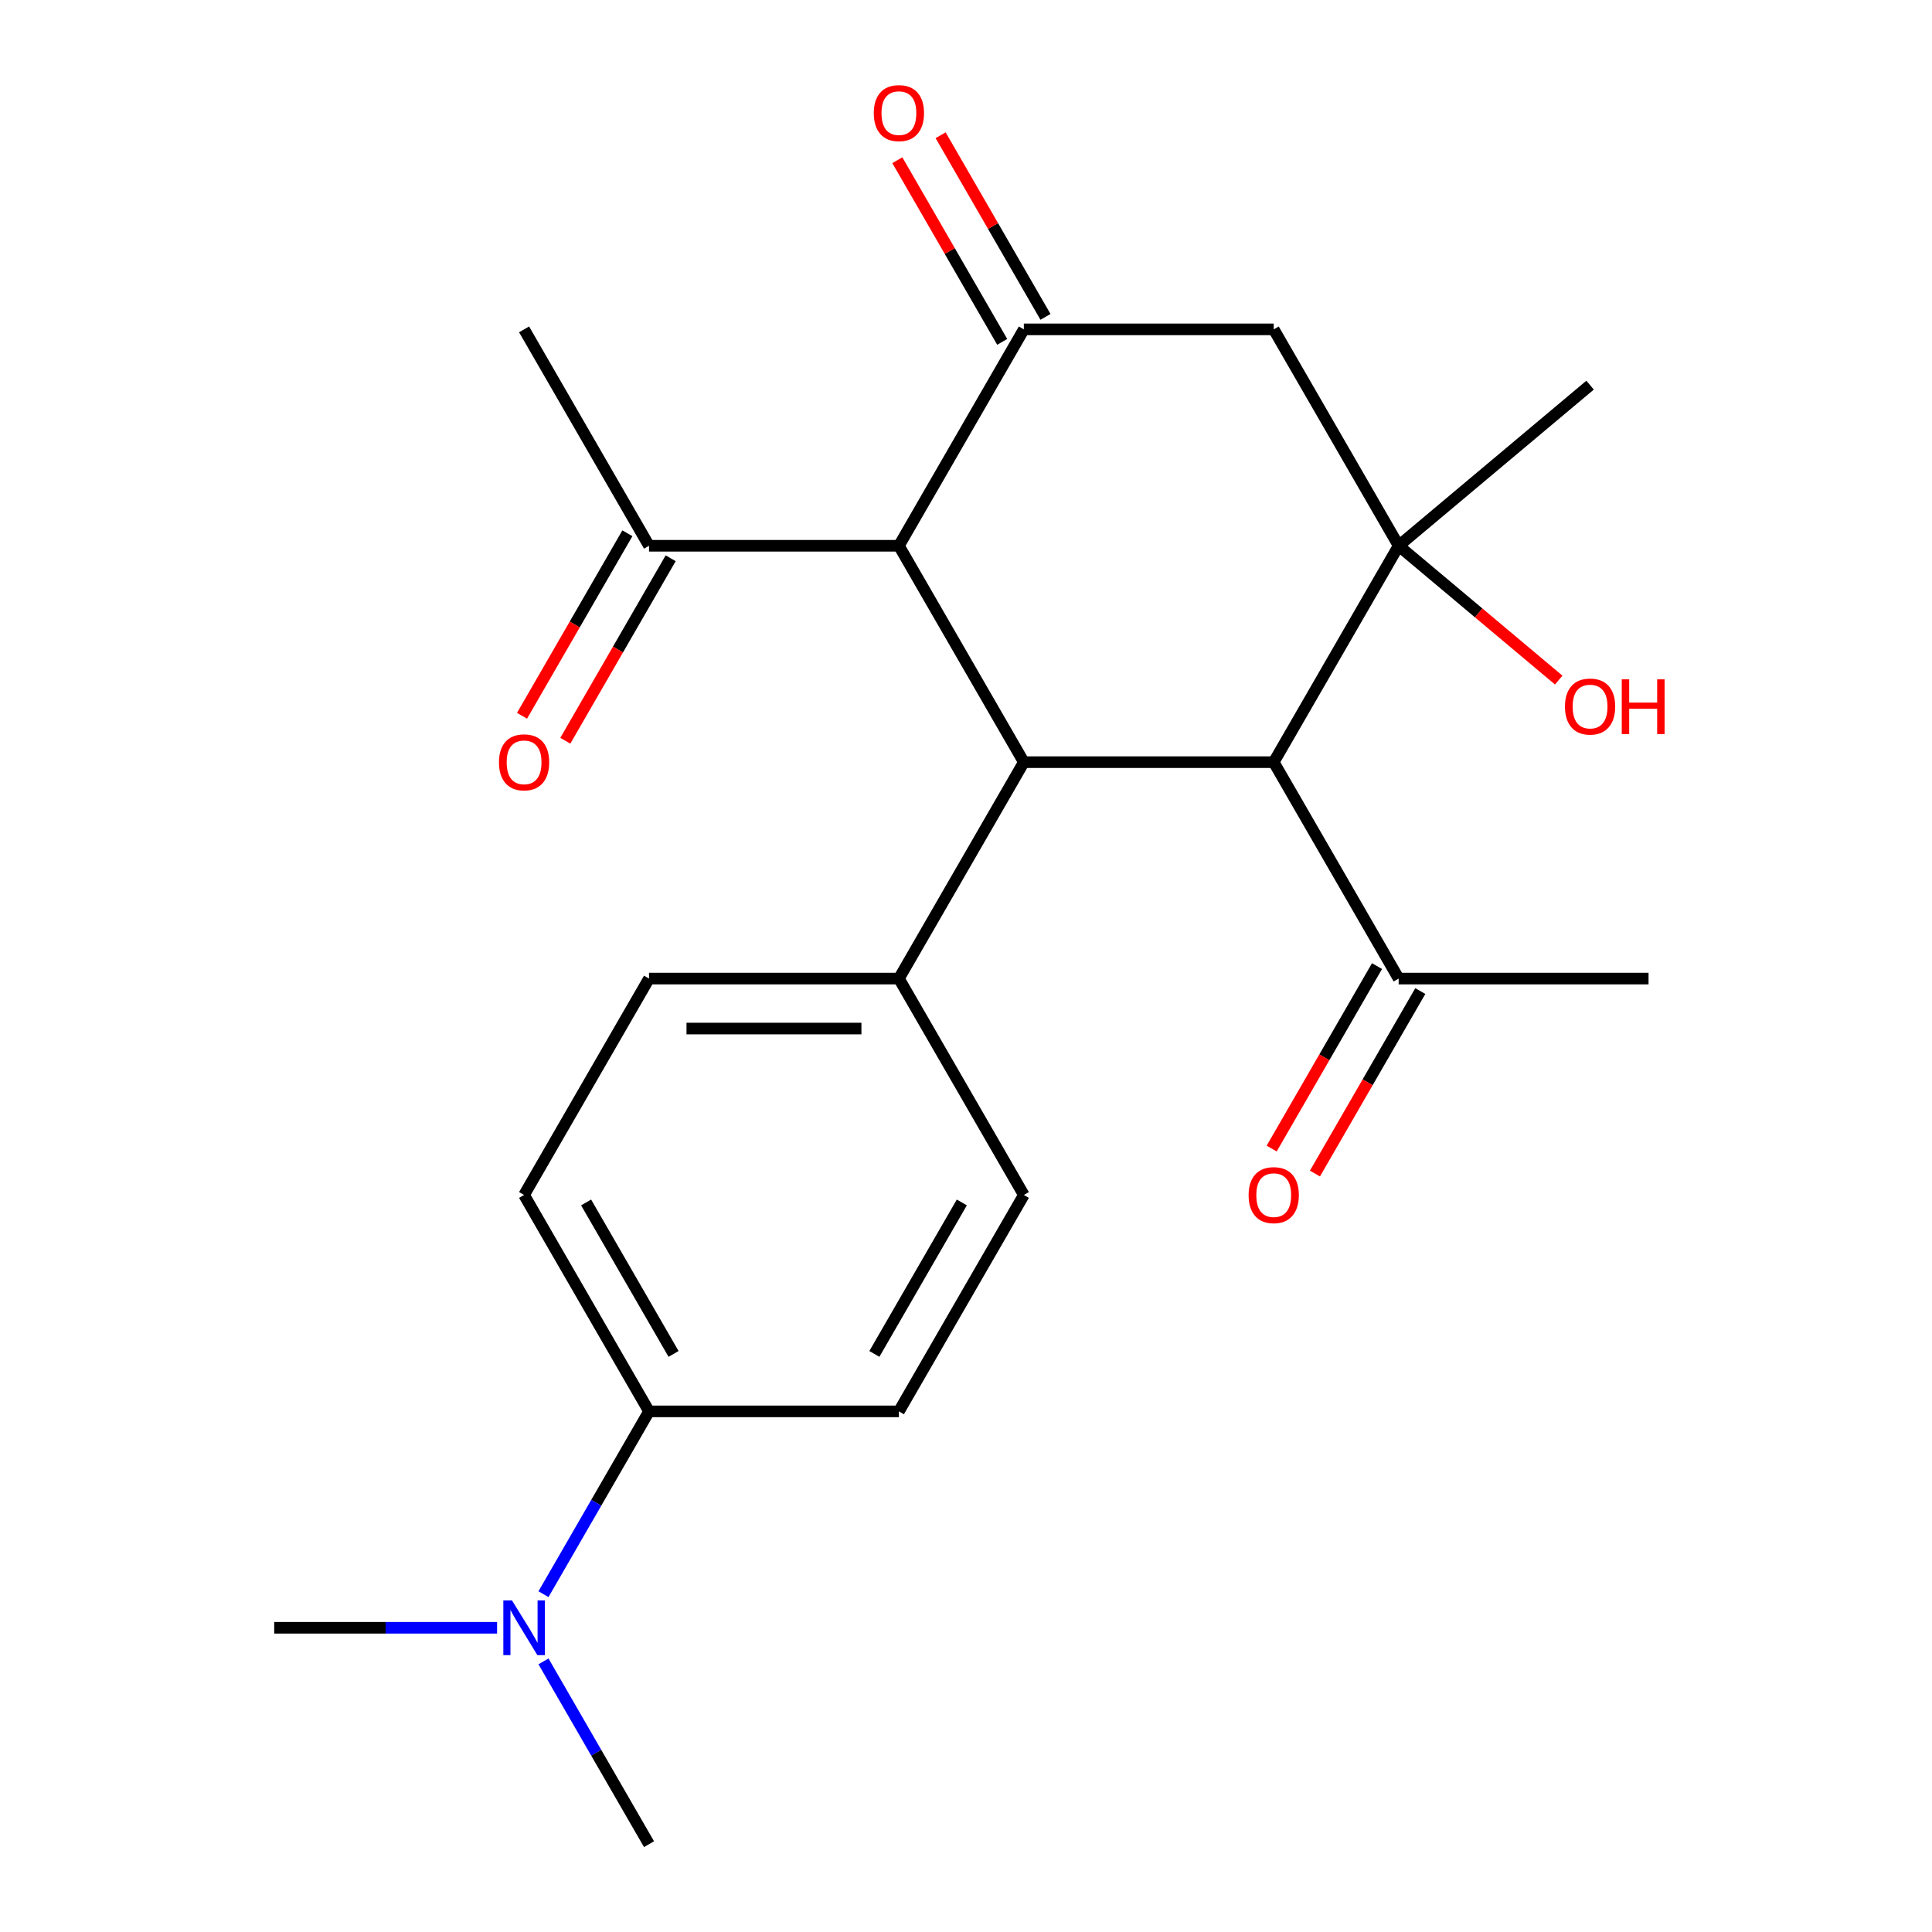 <?xml version='1.0' encoding='iso-8859-1'?>
<svg version='1.1' baseProfile='full'
              xmlns='http://www.w3.org/2000/svg'
                      xmlns:rdkit='http://www.rdkit.org/xml'
                      xmlns:xlink='http://www.w3.org/1999/xlink'
                  xml:space='preserve'
width='1000px' height='1000px' viewBox='0 0 1000 1000'>
<!-- END OF HEADER -->
<rect style='opacity:1.0;fill:#FFFFFF;stroke:none' width='1000' height='1000' x='0' y='0'> </rect>
<path class='bond-2' d='M 723.946,282.489 L 659.278,394.498' style='fill:none;fill-rule:evenodd;stroke:#000000;stroke-width:6px;stroke-linecap:butt;stroke-linejoin:miter;stroke-opacity:1' />
<path class='bond-4' d='M 723.946,282.489 L 659.278,170.48' style='fill:none;fill-rule:evenodd;stroke:#000000;stroke-width:6px;stroke-linecap:butt;stroke-linejoin:miter;stroke-opacity:1' />
<path class='bond-17' d='M 723.946,282.489 L 765.369,317.246' style='fill:none;fill-rule:evenodd;stroke:#000000;stroke-width:6px;stroke-linecap:butt;stroke-linejoin:miter;stroke-opacity:1' />
<path class='bond-17' d='M 765.369,317.246 L 806.791,352.004' style='fill:none;fill-rule:evenodd;stroke:#FF0000;stroke-width:6px;stroke-linecap:butt;stroke-linejoin:miter;stroke-opacity:1' />
<path class='bond-18' d='M 723.946,282.489 L 823.024,199.352' style='fill:none;fill-rule:evenodd;stroke:#000000;stroke-width:6px;stroke-linecap:butt;stroke-linejoin:miter;stroke-opacity:1' />
<path class='bond-0' d='M 529.94,394.498 L 659.278,394.498' style='fill:none;fill-rule:evenodd;stroke:#000000;stroke-width:6px;stroke-linecap:butt;stroke-linejoin:miter;stroke-opacity:1' />
<path class='bond-5' d='M 529.94,394.498 L 465.272,506.508' style='fill:none;fill-rule:evenodd;stroke:#000000;stroke-width:6px;stroke-linecap:butt;stroke-linejoin:miter;stroke-opacity:1' />
<path class='bond-23' d='M 529.94,394.498 L 465.272,282.489' style='fill:none;fill-rule:evenodd;stroke:#000000;stroke-width:6px;stroke-linecap:butt;stroke-linejoin:miter;stroke-opacity:1' />
<path class='bond-1' d='M 529.94,170.48 L 659.278,170.48' style='fill:none;fill-rule:evenodd;stroke:#000000;stroke-width:6px;stroke-linecap:butt;stroke-linejoin:miter;stroke-opacity:1' />
<path class='bond-3' d='M 529.94,170.48 L 465.272,282.489' style='fill:none;fill-rule:evenodd;stroke:#000000;stroke-width:6px;stroke-linecap:butt;stroke-linejoin:miter;stroke-opacity:1' />
<path class='bond-8' d='M 541.141,164.013 L 514.001,117.005' style='fill:none;fill-rule:evenodd;stroke:#000000;stroke-width:6px;stroke-linecap:butt;stroke-linejoin:miter;stroke-opacity:1' />
<path class='bond-8' d='M 514.001,117.005 L 486.861,69.997' style='fill:none;fill-rule:evenodd;stroke:#FF0000;stroke-width:6px;stroke-linecap:butt;stroke-linejoin:miter;stroke-opacity:1' />
<path class='bond-8' d='M 518.739,176.946 L 491.599,129.938' style='fill:none;fill-rule:evenodd;stroke:#000000;stroke-width:6px;stroke-linecap:butt;stroke-linejoin:miter;stroke-opacity:1' />
<path class='bond-8' d='M 491.599,129.938 L 464.459,82.93' style='fill:none;fill-rule:evenodd;stroke:#FF0000;stroke-width:6px;stroke-linecap:butt;stroke-linejoin:miter;stroke-opacity:1' />
<path class='bond-6' d='M 659.278,394.498 L 723.946,506.508' style='fill:none;fill-rule:evenodd;stroke:#000000;stroke-width:6px;stroke-linecap:butt;stroke-linejoin:miter;stroke-opacity:1' />
<path class='bond-7' d='M 465.272,282.489 L 335.934,282.489' style='fill:none;fill-rule:evenodd;stroke:#000000;stroke-width:6px;stroke-linecap:butt;stroke-linejoin:miter;stroke-opacity:1' />
<path class='bond-13' d='M 465.272,506.508 L 529.94,618.517' style='fill:none;fill-rule:evenodd;stroke:#000000;stroke-width:6px;stroke-linecap:butt;stroke-linejoin:miter;stroke-opacity:1' />
<path class='bond-14' d='M 465.272,506.508 L 335.934,506.508' style='fill:none;fill-rule:evenodd;stroke:#000000;stroke-width:6px;stroke-linecap:butt;stroke-linejoin:miter;stroke-opacity:1' />
<path class='bond-14' d='M 445.871,532.375 L 355.335,532.375' style='fill:none;fill-rule:evenodd;stroke:#000000;stroke-width:6px;stroke-linecap:butt;stroke-linejoin:miter;stroke-opacity:1' />
<path class='bond-11' d='M 712.745,500.041 L 685.478,547.269' style='fill:none;fill-rule:evenodd;stroke:#000000;stroke-width:6px;stroke-linecap:butt;stroke-linejoin:miter;stroke-opacity:1' />
<path class='bond-11' d='M 685.478,547.269 L 658.211,594.497' style='fill:none;fill-rule:evenodd;stroke:#FF0000;stroke-width:6px;stroke-linecap:butt;stroke-linejoin:miter;stroke-opacity:1' />
<path class='bond-11' d='M 735.147,512.975 L 707.88,560.203' style='fill:none;fill-rule:evenodd;stroke:#000000;stroke-width:6px;stroke-linecap:butt;stroke-linejoin:miter;stroke-opacity:1' />
<path class='bond-11' d='M 707.88,560.203 L 680.613,607.431' style='fill:none;fill-rule:evenodd;stroke:#FF0000;stroke-width:6px;stroke-linecap:butt;stroke-linejoin:miter;stroke-opacity:1' />
<path class='bond-19' d='M 723.946,506.508 L 853.284,506.508' style='fill:none;fill-rule:evenodd;stroke:#000000;stroke-width:6px;stroke-linecap:butt;stroke-linejoin:miter;stroke-opacity:1' />
<path class='bond-12' d='M 324.733,276.022 L 297.466,323.25' style='fill:none;fill-rule:evenodd;stroke:#000000;stroke-width:6px;stroke-linecap:butt;stroke-linejoin:miter;stroke-opacity:1' />
<path class='bond-12' d='M 297.466,323.25 L 270.199,370.478' style='fill:none;fill-rule:evenodd;stroke:#FF0000;stroke-width:6px;stroke-linecap:butt;stroke-linejoin:miter;stroke-opacity:1' />
<path class='bond-12' d='M 347.135,288.956 L 319.868,336.184' style='fill:none;fill-rule:evenodd;stroke:#000000;stroke-width:6px;stroke-linecap:butt;stroke-linejoin:miter;stroke-opacity:1' />
<path class='bond-12' d='M 319.868,336.184 L 292.601,383.412' style='fill:none;fill-rule:evenodd;stroke:#FF0000;stroke-width:6px;stroke-linecap:butt;stroke-linejoin:miter;stroke-opacity:1' />
<path class='bond-20' d='M 335.934,282.489 L 271.266,170.48' style='fill:none;fill-rule:evenodd;stroke:#000000;stroke-width:6px;stroke-linecap:butt;stroke-linejoin:miter;stroke-opacity:1' />
<path class='bond-9' d='M 335.934,730.527 L 271.266,618.517' style='fill:none;fill-rule:evenodd;stroke:#000000;stroke-width:6px;stroke-linecap:butt;stroke-linejoin:miter;stroke-opacity:1' />
<path class='bond-9' d='M 348.636,700.791 L 303.368,622.385' style='fill:none;fill-rule:evenodd;stroke:#000000;stroke-width:6px;stroke-linecap:butt;stroke-linejoin:miter;stroke-opacity:1' />
<path class='bond-10' d='M 335.934,730.527 L 308.621,777.835' style='fill:none;fill-rule:evenodd;stroke:#000000;stroke-width:6px;stroke-linecap:butt;stroke-linejoin:miter;stroke-opacity:1' />
<path class='bond-10' d='M 308.621,777.835 L 281.308,825.143' style='fill:none;fill-rule:evenodd;stroke:#0000FF;stroke-width:6px;stroke-linecap:butt;stroke-linejoin:miter;stroke-opacity:1' />
<path class='bond-24' d='M 335.934,730.527 L 465.272,730.527' style='fill:none;fill-rule:evenodd;stroke:#000000;stroke-width:6px;stroke-linecap:butt;stroke-linejoin:miter;stroke-opacity:1' />
<path class='bond-21' d='M 257.292,842.536 L 199.61,842.536' style='fill:none;fill-rule:evenodd;stroke:#0000FF;stroke-width:6px;stroke-linecap:butt;stroke-linejoin:miter;stroke-opacity:1' />
<path class='bond-21' d='M 199.61,842.536 L 141.928,842.536' style='fill:none;fill-rule:evenodd;stroke:#000000;stroke-width:6px;stroke-linecap:butt;stroke-linejoin:miter;stroke-opacity:1' />
<path class='bond-22' d='M 281.308,859.929 L 308.621,907.237' style='fill:none;fill-rule:evenodd;stroke:#0000FF;stroke-width:6px;stroke-linecap:butt;stroke-linejoin:miter;stroke-opacity:1' />
<path class='bond-22' d='M 308.621,907.237 L 335.934,954.545' style='fill:none;fill-rule:evenodd;stroke:#000000;stroke-width:6px;stroke-linecap:butt;stroke-linejoin:miter;stroke-opacity:1' />
<path class='bond-16' d='M 529.94,618.517 L 465.272,730.527' style='fill:none;fill-rule:evenodd;stroke:#000000;stroke-width:6px;stroke-linecap:butt;stroke-linejoin:miter;stroke-opacity:1' />
<path class='bond-16' d='M 497.838,622.385 L 452.57,700.791' style='fill:none;fill-rule:evenodd;stroke:#000000;stroke-width:6px;stroke-linecap:butt;stroke-linejoin:miter;stroke-opacity:1' />
<path class='bond-15' d='M 335.934,506.508 L 271.266,618.517' style='fill:none;fill-rule:evenodd;stroke:#000000;stroke-width:6px;stroke-linecap:butt;stroke-linejoin:miter;stroke-opacity:1' />
<path  class='atom-9' d='M 452.272 58.55
Q 452.272 51.75, 455.632 47.95
Q 458.992 44.15, 465.272 44.15
Q 471.552 44.15, 474.912 47.95
Q 478.272 51.75, 478.272 58.55
Q 478.272 65.43, 474.872 69.35
Q 471.472 73.23, 465.272 73.23
Q 459.032 73.23, 455.632 69.35
Q 452.272 65.47, 452.272 58.55
M 465.272 70.03
Q 469.592 70.03, 471.912 67.15
Q 474.272 64.23, 474.272 58.55
Q 474.272 52.99, 471.912 50.19
Q 469.592 47.35, 465.272 47.35
Q 460.952 47.35, 458.592 50.15
Q 456.272 52.95, 456.272 58.55
Q 456.272 64.27, 458.592 67.15
Q 460.952 70.03, 465.272 70.03
' fill='#FF0000'/>
<path  class='atom-11' d='M 265.006 828.376
L 274.286 843.376
Q 275.206 844.856, 276.686 847.536
Q 278.166 850.216, 278.246 850.376
L 278.246 828.376
L 282.006 828.376
L 282.006 856.696
L 278.126 856.696
L 268.166 840.296
Q 267.006 838.376, 265.766 836.176
Q 264.566 833.976, 264.206 833.296
L 264.206 856.696
L 260.526 856.696
L 260.526 828.376
L 265.006 828.376
' fill='#0000FF'/>
<path  class='atom-12' d='M 646.278 618.597
Q 646.278 611.797, 649.638 607.997
Q 652.998 604.197, 659.278 604.197
Q 665.558 604.197, 668.918 607.997
Q 672.278 611.797, 672.278 618.597
Q 672.278 625.477, 668.878 629.397
Q 665.478 633.277, 659.278 633.277
Q 653.038 633.277, 649.638 629.397
Q 646.278 625.517, 646.278 618.597
M 659.278 630.077
Q 663.598 630.077, 665.918 627.197
Q 668.278 624.277, 668.278 618.597
Q 668.278 613.037, 665.918 610.237
Q 663.598 607.397, 659.278 607.397
Q 654.958 607.397, 652.598 610.197
Q 650.278 612.997, 650.278 618.597
Q 650.278 624.317, 652.598 627.197
Q 654.958 630.077, 659.278 630.077
' fill='#FF0000'/>
<path  class='atom-13' d='M 258.266 394.578
Q 258.266 387.778, 261.626 383.978
Q 264.986 380.178, 271.266 380.178
Q 277.546 380.178, 280.906 383.978
Q 284.266 387.778, 284.266 394.578
Q 284.266 401.458, 280.866 405.378
Q 277.466 409.258, 271.266 409.258
Q 265.026 409.258, 261.626 405.378
Q 258.266 401.498, 258.266 394.578
M 271.266 406.058
Q 275.586 406.058, 277.906 403.178
Q 280.266 400.258, 280.266 394.578
Q 280.266 389.018, 277.906 386.218
Q 275.586 383.378, 271.266 383.378
Q 266.946 383.378, 264.586 386.178
Q 262.266 388.978, 262.266 394.578
Q 262.266 400.298, 264.586 403.178
Q 266.946 406.058, 271.266 406.058
' fill='#FF0000'/>
<path  class='atom-18' d='M 810.024 365.705
Q 810.024 358.905, 813.384 355.105
Q 816.744 351.305, 823.024 351.305
Q 829.304 351.305, 832.664 355.105
Q 836.024 358.905, 836.024 365.705
Q 836.024 372.585, 832.624 376.505
Q 829.224 380.385, 823.024 380.385
Q 816.784 380.385, 813.384 376.505
Q 810.024 372.625, 810.024 365.705
M 823.024 377.185
Q 827.344 377.185, 829.664 374.305
Q 832.024 371.385, 832.024 365.705
Q 832.024 360.145, 829.664 357.345
Q 827.344 354.505, 823.024 354.505
Q 818.704 354.505, 816.344 357.305
Q 814.024 360.105, 814.024 365.705
Q 814.024 371.425, 816.344 374.305
Q 818.704 377.185, 823.024 377.185
' fill='#FF0000'/>
<path  class='atom-18' d='M 839.424 351.625
L 843.264 351.625
L 843.264 363.665
L 857.744 363.665
L 857.744 351.625
L 861.584 351.625
L 861.584 379.945
L 857.744 379.945
L 857.744 366.865
L 843.264 366.865
L 843.264 379.945
L 839.424 379.945
L 839.424 351.625
' fill='#FF0000'/>
</svg>
